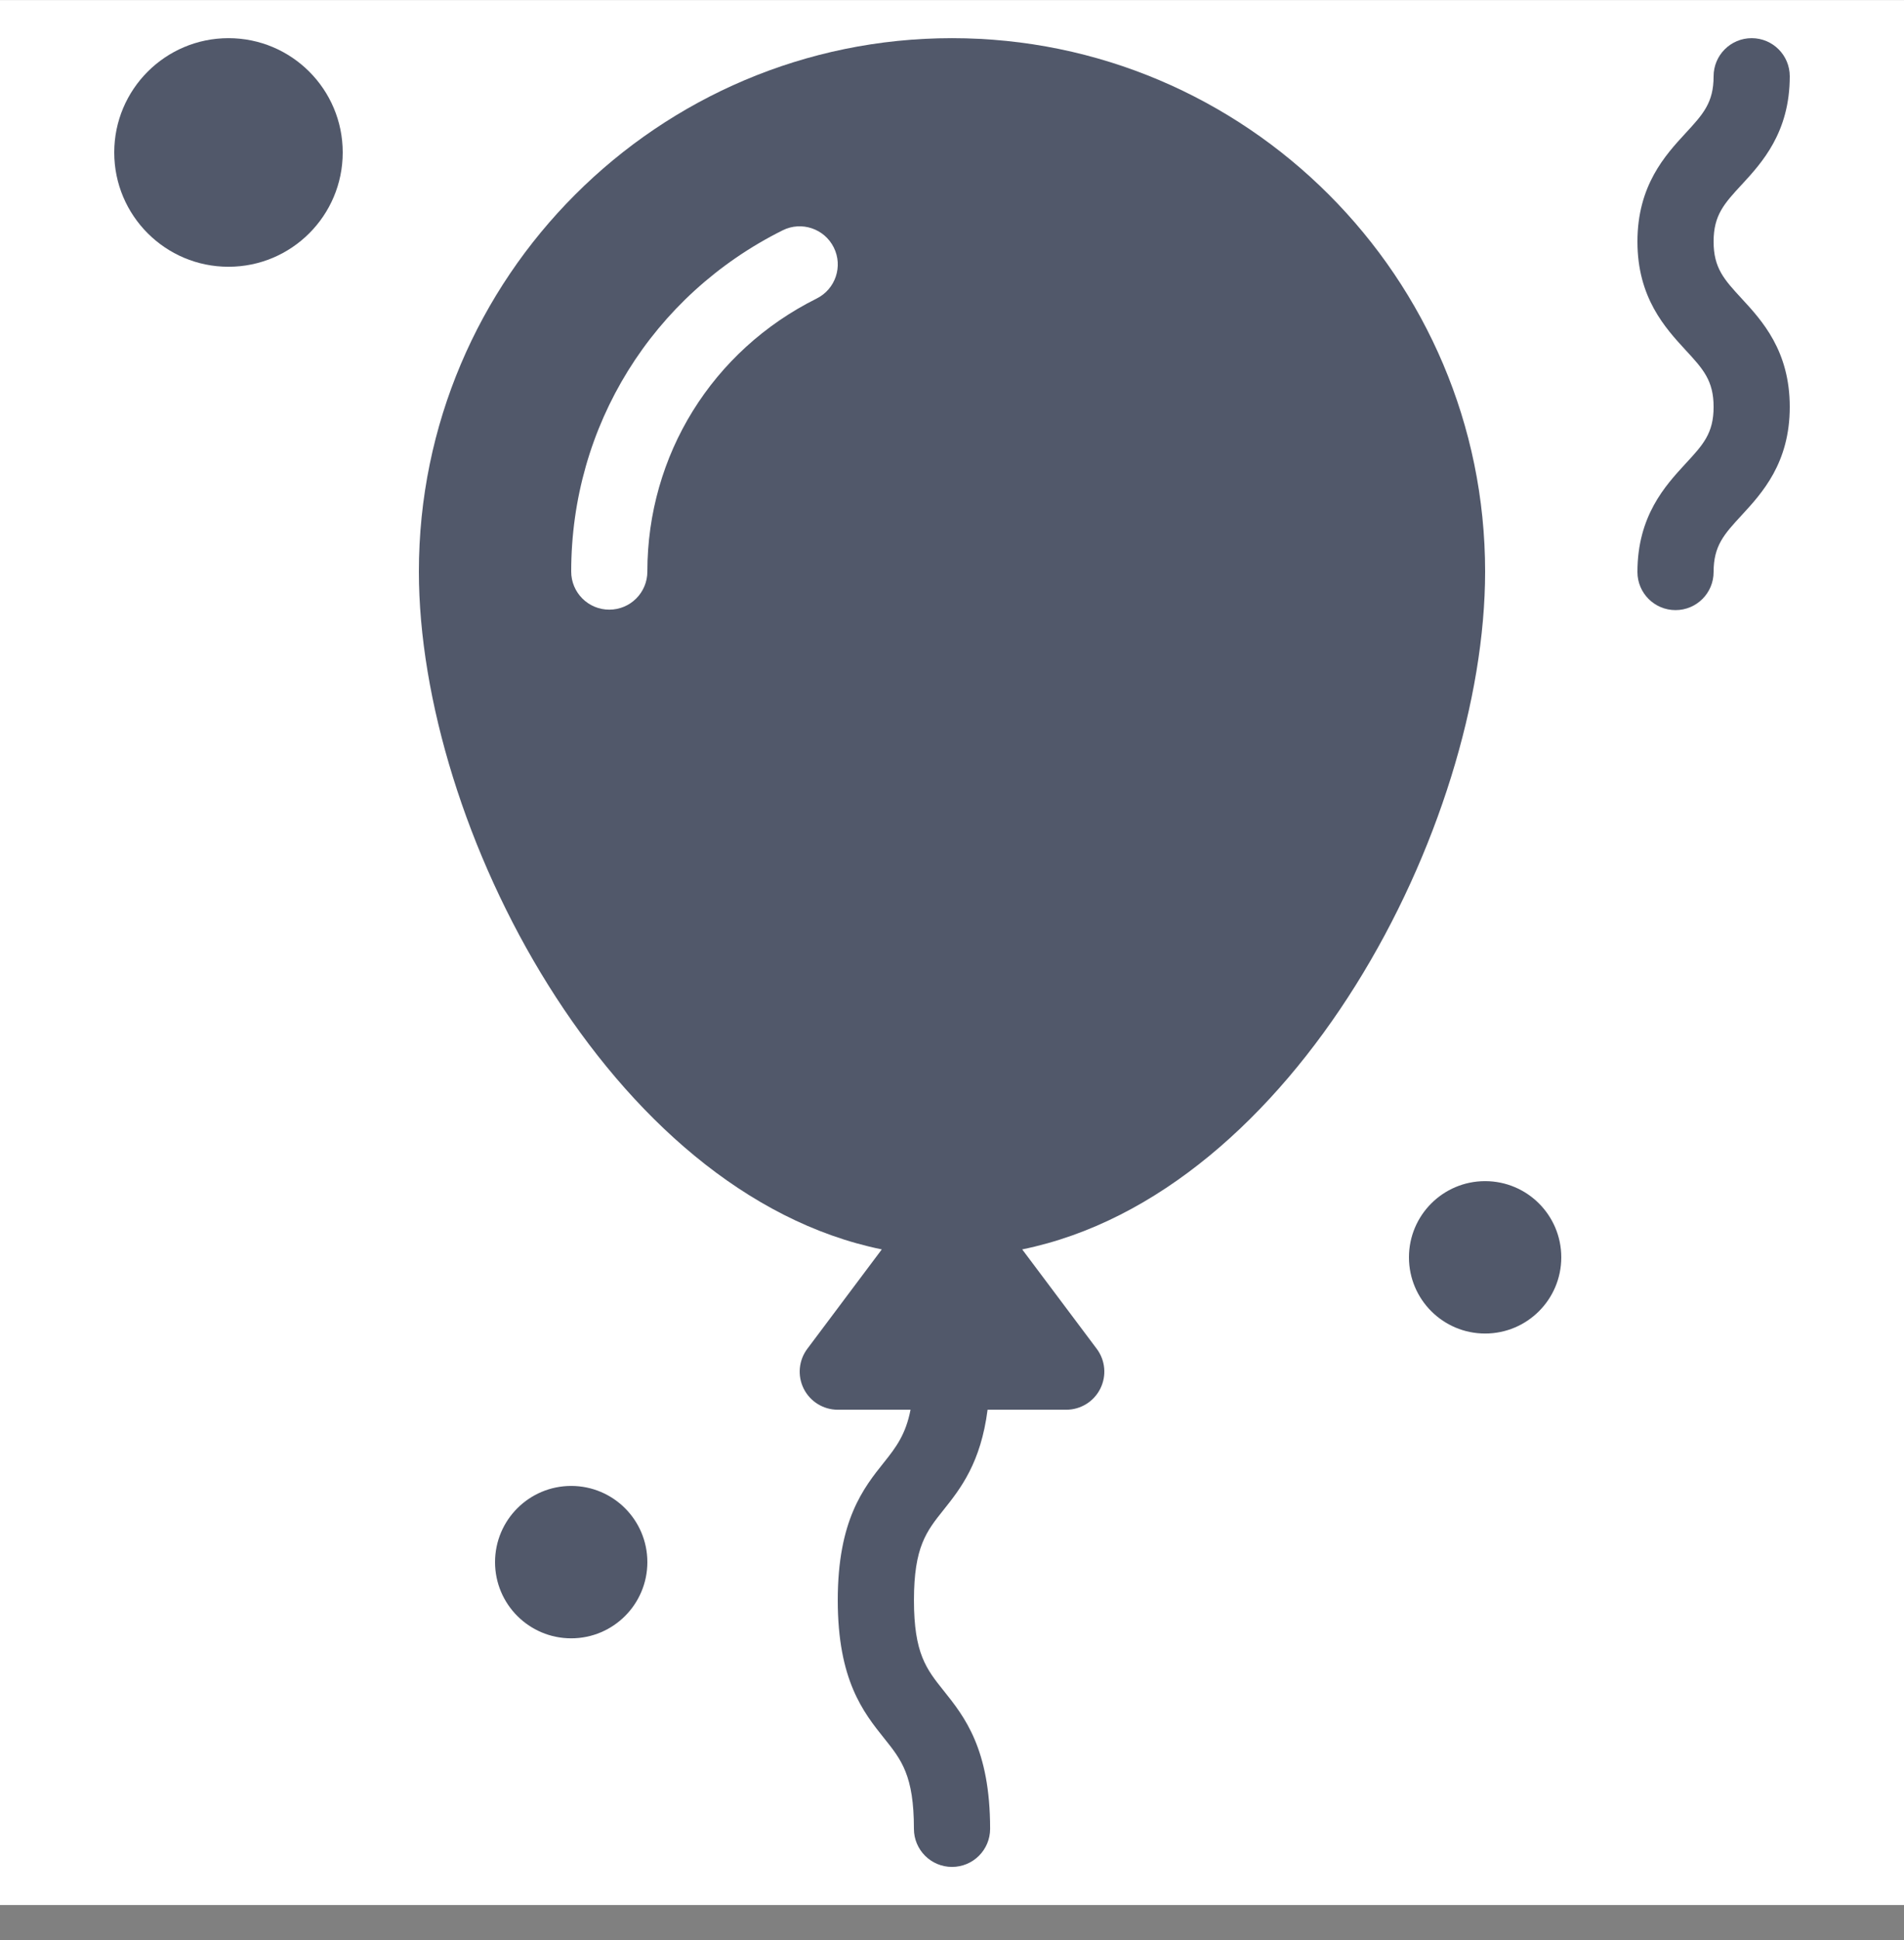 <?xml version="1.0" encoding="UTF-8"?> <svg xmlns="http://www.w3.org/2000/svg" width="54" height="55" viewBox="0 0 54 55" fill="none"><rect x="0" y="0" width="54" height="55" fill="#808080" stroke="none"/> <rect width="54" height="54" transform="translate(0 0.002)" fill="white"></rect> <path d="M9.72 4.322C9.72 6.111 8.27 7.562 6.48 7.562C4.691 7.562 3.24 6.111 3.24 4.322C3.24 2.533 4.691 1.082 6.48 1.082C8.27 1.082 9.72 2.533 9.72 4.322Z" fill="#51586A"></path> <path fill-rule="evenodd" clip-rule="evenodd" d="M42.12 16.202C42.12 7.865 35.337 1.082 27 1.082C18.663 1.082 11.88 7.865 11.88 16.202C11.88 23.422 17.288 33.84 25.009 35.417L22.897 38.234C22.651 38.561 22.612 38.999 22.794 39.365C22.978 39.731 23.351 39.962 23.76 39.962H25.824C25.69 40.653 25.421 41.017 25.077 41.447L25.076 41.448C24.489 42.182 23.76 43.095 23.76 45.362C23.76 47.63 24.489 48.542 25.076 49.276L25.077 49.277C25.567 49.889 25.92 50.331 25.92 51.842C25.92 52.439 26.404 52.922 27 52.922C27.598 52.922 28.081 52.439 28.081 51.842C28.081 49.575 27.351 48.662 26.765 47.928L26.764 47.927C26.274 47.315 25.921 46.873 25.921 45.362C25.921 43.851 26.274 43.409 26.764 42.797C27.246 42.194 27.818 41.458 28.009 39.962H30.24C30.649 39.962 31.023 39.731 31.206 39.365C31.389 38.999 31.35 38.561 31.104 38.234L28.991 35.417C36.712 33.84 42.12 23.422 42.12 16.202ZM23.161 8.463C20.2 9.937 18.36 12.903 18.36 16.202C18.36 16.799 17.877 17.282 17.28 17.282C16.683 17.282 16.2 16.799 16.2 16.202C16.2 12.078 18.498 8.372 22.199 6.528C22.733 6.263 23.381 6.481 23.647 7.015C23.913 7.548 23.696 8.197 23.161 8.463Z" fill="#51586A"></path> <path d="M48.6 6.849C48.6 6.099 48.899 5.774 49.394 5.237L49.396 5.236C49.972 4.611 50.76 3.754 50.76 2.162C50.76 1.565 50.277 1.082 49.68 1.082C49.083 1.082 48.6 1.565 48.6 2.162C48.6 2.912 48.302 3.237 47.806 3.774L47.805 3.775C47.229 4.4 46.44 5.257 46.44 6.849C46.44 8.441 47.229 9.297 47.805 9.923L47.806 9.924C48.302 10.461 48.6 10.786 48.6 11.535C48.6 12.283 48.302 12.607 47.806 13.142L47.803 13.145C47.228 13.77 46.44 14.626 46.44 16.215C46.44 16.812 46.923 17.295 47.52 17.295C48.117 17.295 48.6 16.812 48.6 16.215C48.6 15.468 48.899 15.144 49.393 14.608L49.394 14.607C49.971 13.982 50.76 13.127 50.76 11.535C50.76 9.942 49.971 9.086 49.394 8.461C48.899 7.924 48.6 7.599 48.6 6.849Z" fill="#51586A"></path> <path d="M44.28 35.642C44.28 36.835 43.313 37.802 42.12 37.802C40.927 37.802 39.96 36.835 39.96 35.642C39.96 34.449 40.927 33.482 42.12 33.482C43.313 33.482 44.28 34.449 44.28 35.642Z" fill="#51586A"></path> <path d="M16.2 46.442C17.393 46.442 18.36 45.475 18.36 44.282C18.36 43.089 17.393 42.122 16.2 42.122C15.007 42.122 14.04 43.089 14.04 44.282C14.04 45.475 15.007 46.442 16.2 46.442Z" fill="#51586A"></path> </svg> 